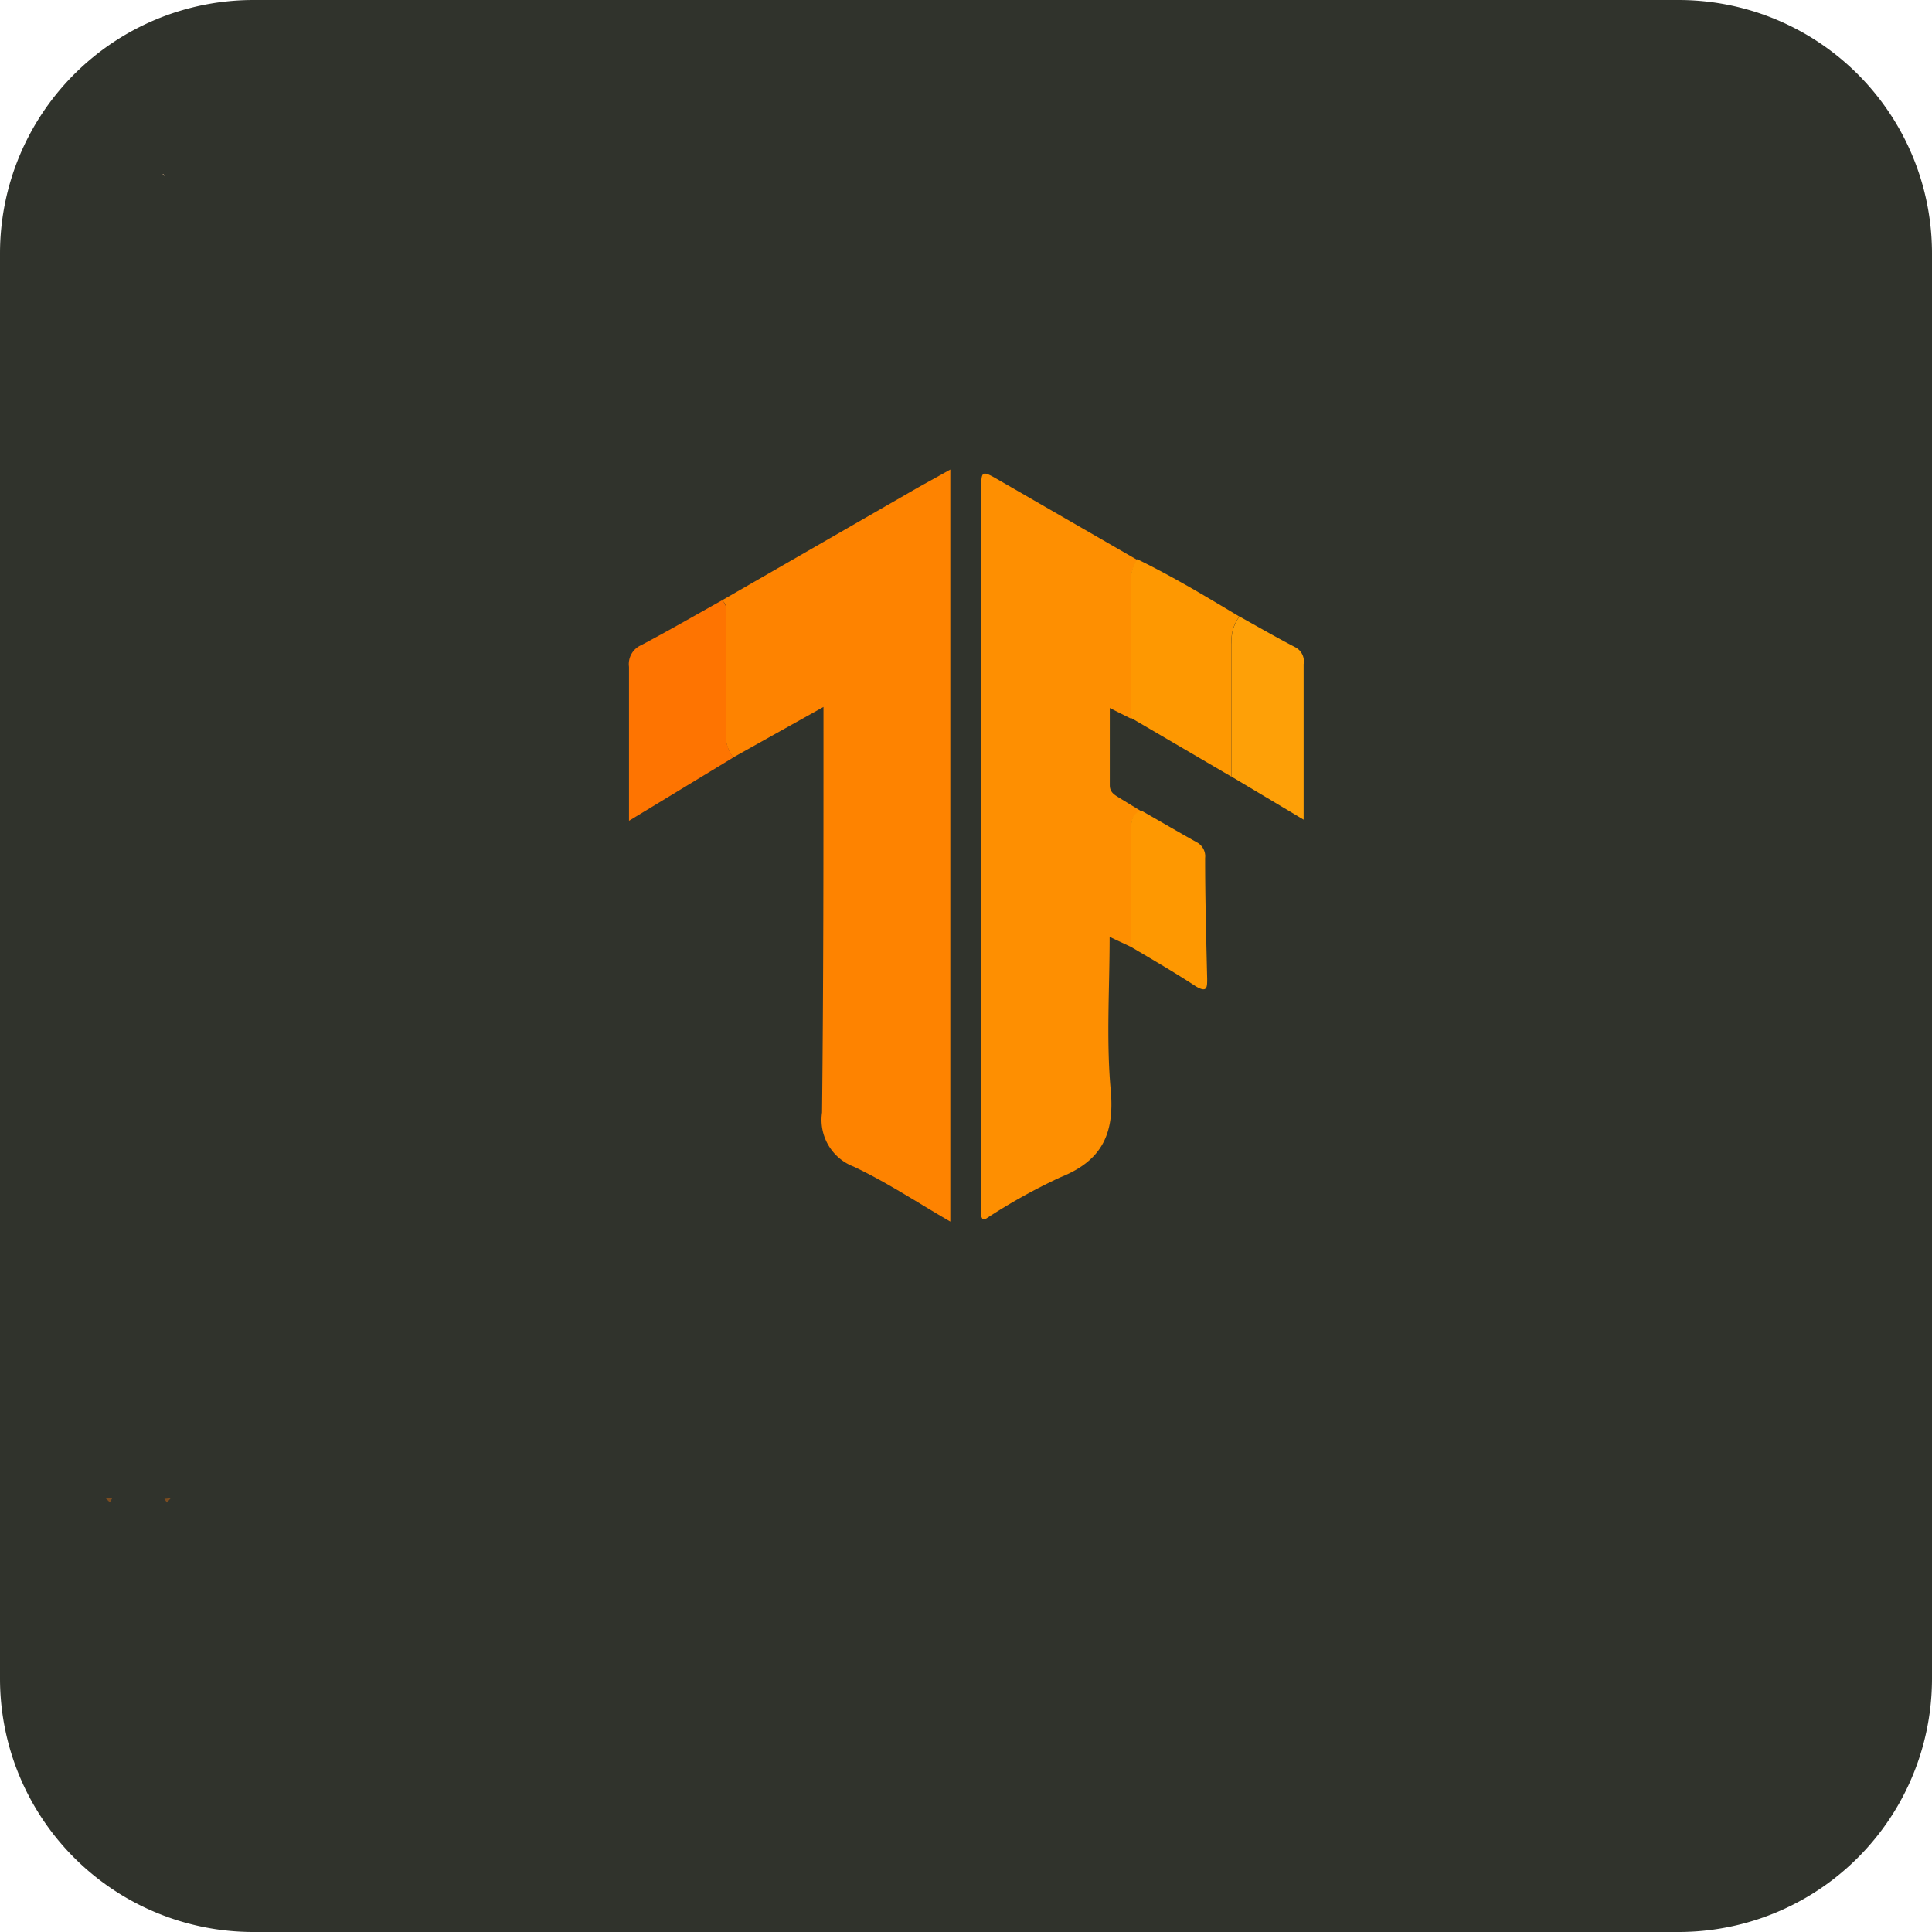 <svg xmlns="http://www.w3.org/2000/svg" id="Layer_1" data-name="Layer 1" viewBox="0 0 122 122"><defs><style>.cls-1{fill:#30332c;}.cls-2{fill:#dcb68f;}.cls-3{fill:#7b4c20;}.cls-4{fill:#fe8300;}.cls-5{fill:#fe8f01;}.cls-6{fill:#fe9801;}.cls-7{fill:#fe7401;}.cls-8{fill:#fea007;}</style></defs><path class="cls-1" d="M16,0h90a16,16,0,0,1,16,16v90a16,16,0,0,1-16,16H16A16,16,0,0,1,0,106V16A16,16,0,0,1,16,0Z" transform="translate(0 0)"></path><path class="cls-2" d="M10.42,11.07,10.24,11s.08,0,.09,0a.26.26,0,0,1,.06.13Z" transform="translate(0 0)"></path><path class="cls-3" d="M7.08,94.62l-.14.25-.26-.25Z" transform="translate(0 0)"></path><path class="cls-3" d="M10.78,94.61l-.24.27-.16-.23Z" transform="translate(0 0)"></path><path class="cls-4" d="M45.59,37.91l11.78-6.78c.84-.49,1.7-.95,2.64-1.48V77.14c-2.08-1.2-4-2.48-6.1-3.47a3.16,3.16,0,0,1-2-3.42C52,62.16,52,54.07,52,46V44.64L46.3,47.83a2.39,2.39,0,0,1-.48-1.62c0-2.39,0-4.79,0-7.18C45.83,38.65,46,38.22,45.59,37.91Z" transform="translate(0 0)"></path><path class="cls-5" d="M71.43,59.8l-1.36-.64c0,3.3-.22,6.52.07,9.69.25,2.78-.58,4.46-3.2,5.5A37,37,0,0,0,62.2,77s-.07,0-.14,0c-.22-.31-.1-.68-.1-1q0-22.53,0-45c0-1.32,0-1.33,1.19-.64l8.67,5a2.27,2.27,0,0,0-.38,1.55c0,2.82,0,5.65,0,8.48l-1.36-.68c0,1.71,0,3.29,0,4.87,0,.46.3.61.6.8l1.39.85c-.62.2-.63.7-.63,1.23C71.44,54.87,71.43,57.34,71.43,59.8Z" transform="translate(0 0)"></path><path class="cls-6" d="M71.43,45.34c0-2.83,0-5.66,0-8.48a2.27,2.27,0,0,1,.38-1.55c2.22,1.08,4.33,2.35,6.45,3.62a2.53,2.53,0,0,0-.49,1.73c0,2.79,0,5.59,0,8.39Z" transform="translate(0 0)"></path><path class="cls-7" d="M45.59,37.91c.38.31.24.74.24,1.12,0,2.39,0,4.79,0,7.18a2.39,2.39,0,0,0,.48,1.62l-6.59,4V49.41c0-2.43,0-4.87,0-7.3a1.3,1.3,0,0,1,.77-1.37C42.19,39.84,43.89,38.86,45.59,37.91Z" transform="translate(0 0)"></path><path class="cls-8" d="M77.78,49.05c0-2.8,0-5.6,0-8.39a2.53,2.53,0,0,1,.49-1.73c1.17.65,2.33,1.32,3.52,1.94a1,1,0,0,1,.53,1.07c0,3.19,0,6.39,0,9.82Z" transform="translate(0 0)"></path><path class="cls-6" d="M71.43,59.8c0-2.46,0-4.93,0-7.39,0-.53,0-1,.63-1.23,1.16.66,2.32,1.34,3.5,2a1,1,0,0,1,.54,1c0,2.54.07,5.09.13,7.63,0,.54,0,.89-.69.49C74.18,61.41,72.8,60.61,71.43,59.8Z" transform="translate(0 0)"></path></svg>